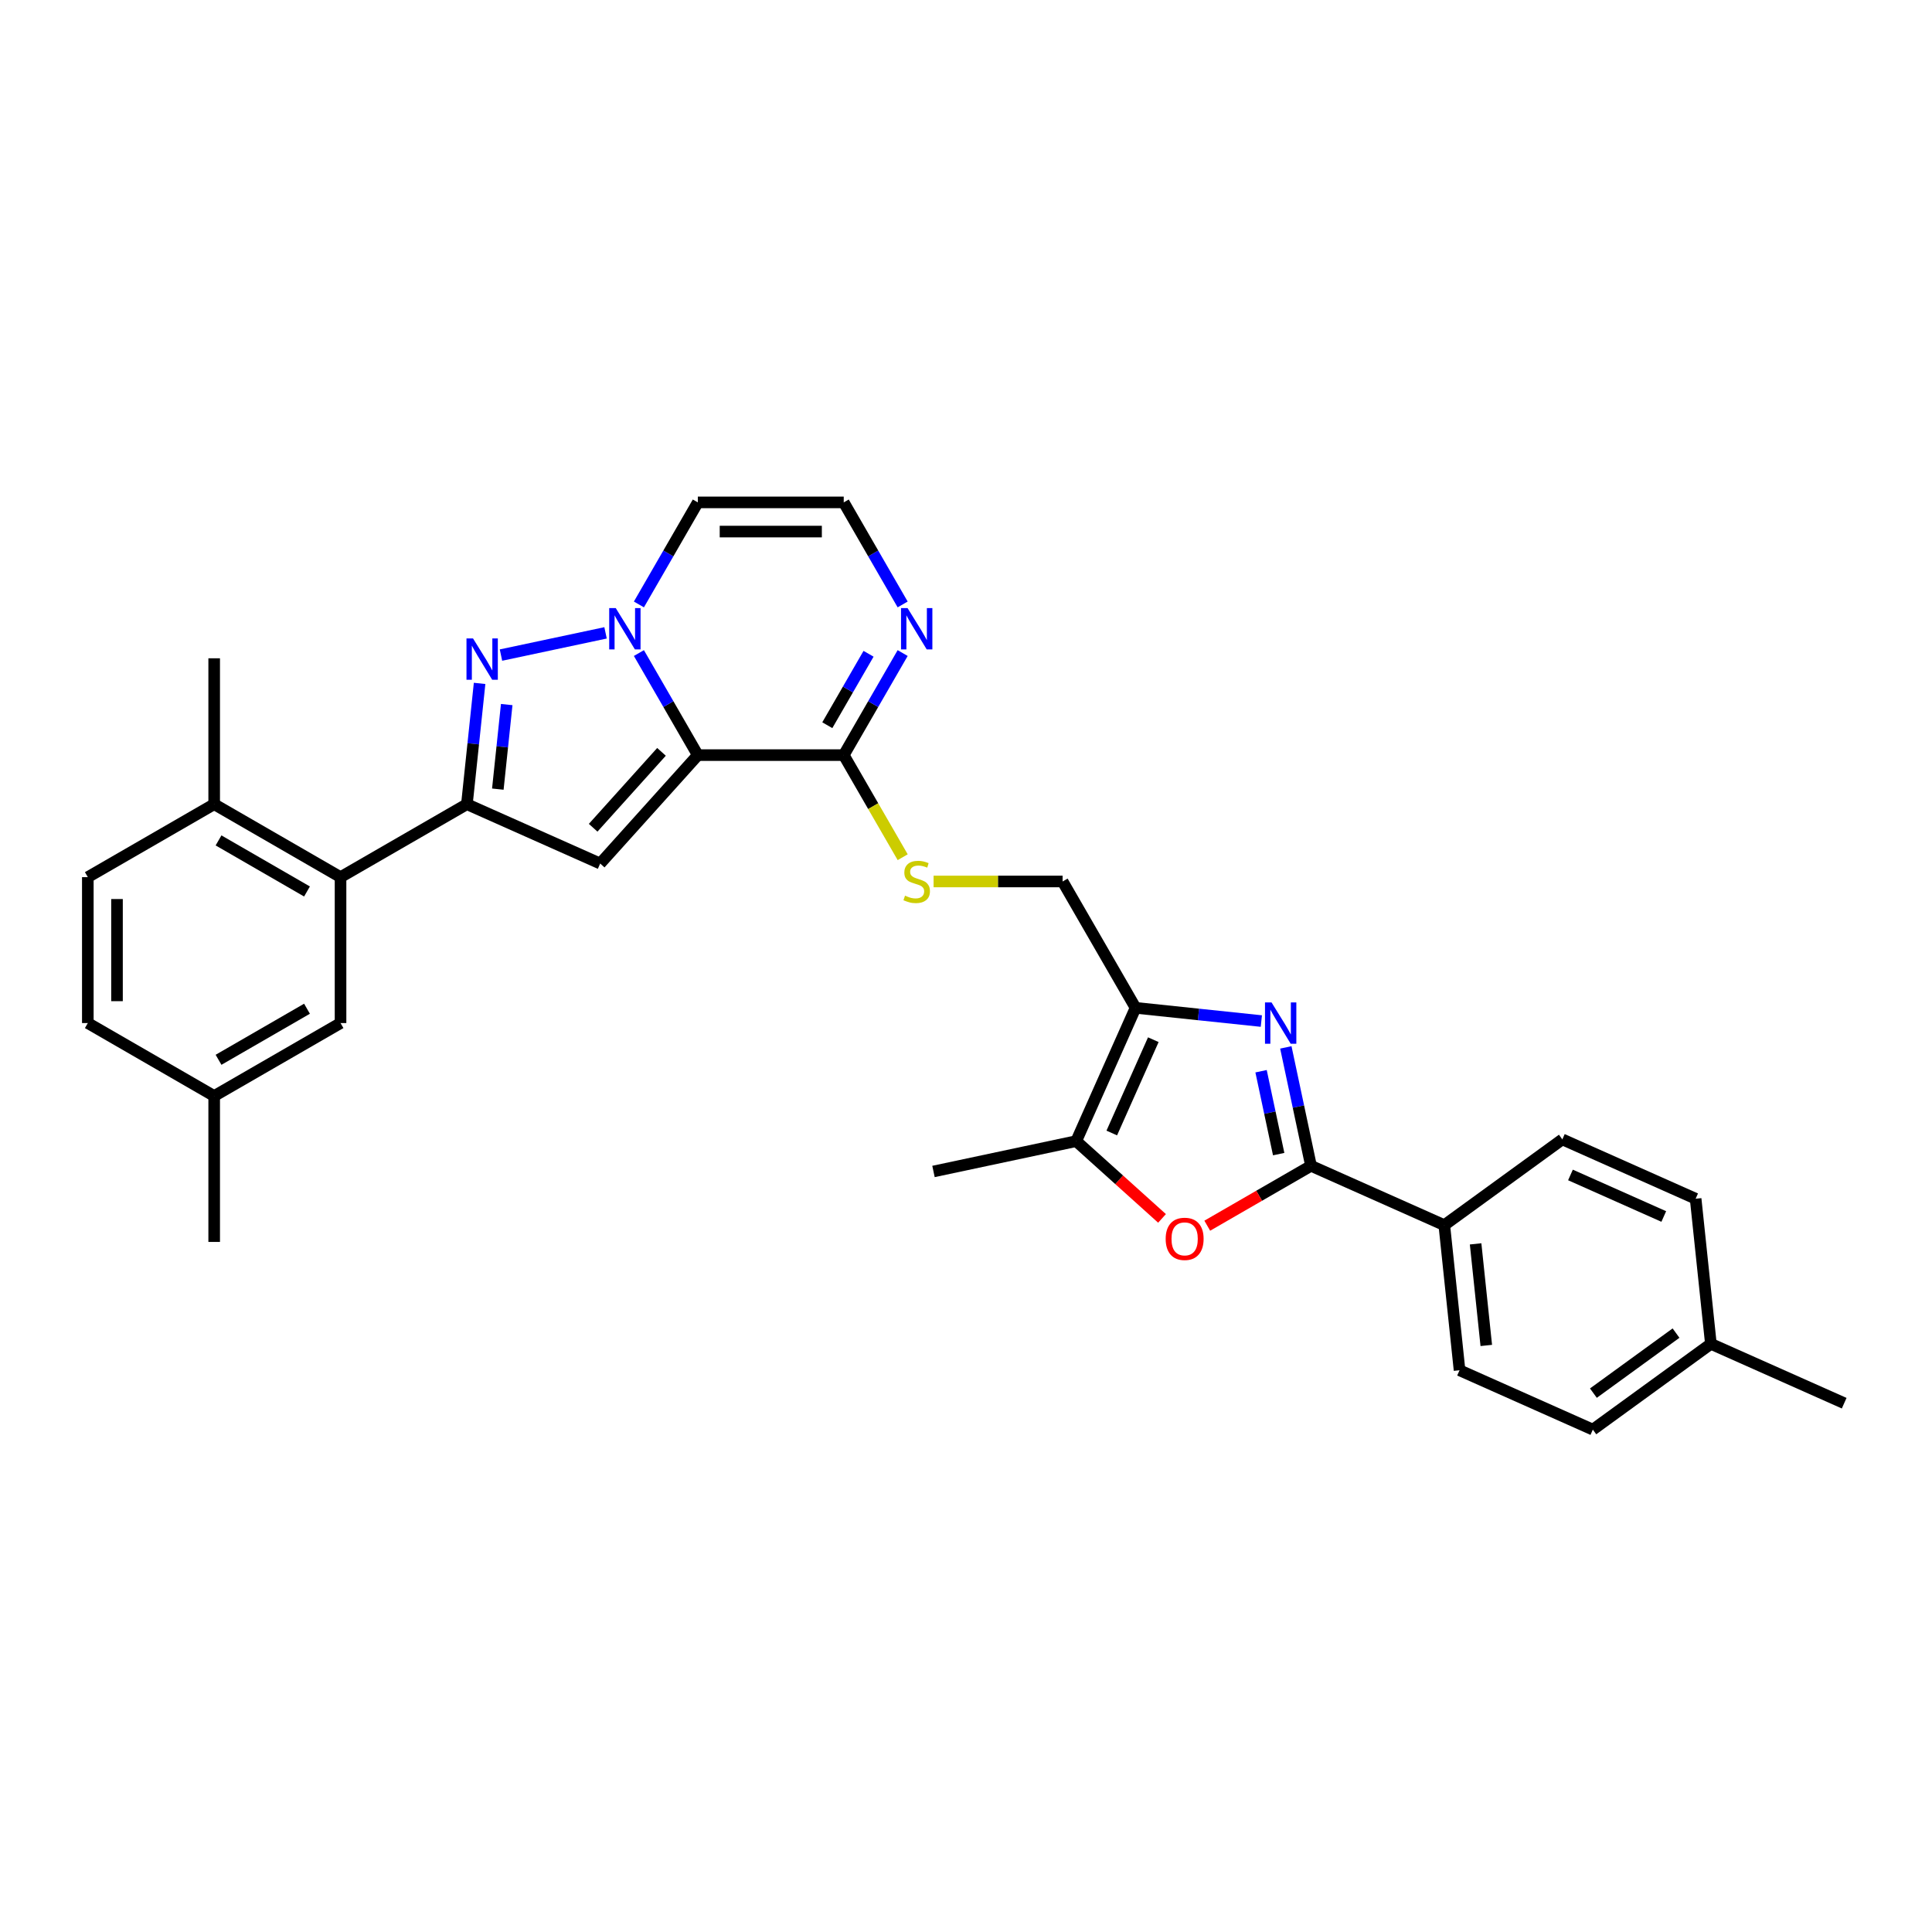<?xml version='1.0' encoding='iso-8859-1'?>
<svg version='1.1' baseProfile='full'
              xmlns='http://www.w3.org/2000/svg'
                      xmlns:rdkit='http://www.rdkit.org/xml'
                      xmlns:xlink='http://www.w3.org/1999/xlink'
                  xml:space='preserve'
width='1000px' height='1000px' viewBox='0 0 1000 1000'>
<!-- END OF HEADER -->
<rect style='opacity:1.0;fill:#FFFFFF;stroke:none' width='1000' height='1000' x='0' y='0'> </rect>
<path class='bond-0' d='M 361.195,390.845 L 345.947,364.434' style='fill:none;fill-rule:evenodd;stroke:#000000;stroke-width:6px;stroke-linecap:butt;stroke-linejoin:miter;stroke-opacity:1' />
<path class='bond-0' d='M 345.947,364.434 L 330.698,338.022' style='fill:none;fill-rule:evenodd;stroke:#0000FF;stroke-width:6px;stroke-linecap:butt;stroke-linejoin:miter;stroke-opacity:1' />
<path class='bond-2' d='M 361.195,390.845 L 310.661,446.969' style='fill:none;fill-rule:evenodd;stroke:#000000;stroke-width:6px;stroke-linecap:butt;stroke-linejoin:miter;stroke-opacity:1' />
<path class='bond-2' d='M 342.39,389.157 L 307.016,428.443' style='fill:none;fill-rule:evenodd;stroke:#000000;stroke-width:6px;stroke-linecap:butt;stroke-linejoin:miter;stroke-opacity:1' />
<path class='bond-7' d='M 361.195,390.845 L 436.717,390.845' style='fill:none;fill-rule:evenodd;stroke:#000000;stroke-width:6px;stroke-linecap:butt;stroke-linejoin:miter;stroke-opacity:1' />
<path class='bond-1' d='M 313.435,327.566 L 259.305,339.071' style='fill:none;fill-rule:evenodd;stroke:#0000FF;stroke-width:6px;stroke-linecap:butt;stroke-linejoin:miter;stroke-opacity:1' />
<path class='bond-12' d='M 330.698,312.858 L 345.947,286.447' style='fill:none;fill-rule:evenodd;stroke:#0000FF;stroke-width:6px;stroke-linecap:butt;stroke-linejoin:miter;stroke-opacity:1' />
<path class='bond-12' d='M 345.947,286.447 L 361.195,260.036' style='fill:none;fill-rule:evenodd;stroke:#000000;stroke-width:6px;stroke-linecap:butt;stroke-linejoin:miter;stroke-opacity:1' />
<path class='bond-31' d='M 248.239,353.724 L 244.953,384.988' style='fill:none;fill-rule:evenodd;stroke:#0000FF;stroke-width:6px;stroke-linecap:butt;stroke-linejoin:miter;stroke-opacity:1' />
<path class='bond-31' d='M 244.953,384.988 L 241.667,416.251' style='fill:none;fill-rule:evenodd;stroke:#000000;stroke-width:6px;stroke-linecap:butt;stroke-linejoin:miter;stroke-opacity:1' />
<path class='bond-31' d='M 262.275,364.682 L 259.975,386.567' style='fill:none;fill-rule:evenodd;stroke:#0000FF;stroke-width:6px;stroke-linecap:butt;stroke-linejoin:miter;stroke-opacity:1' />
<path class='bond-31' d='M 259.975,386.567 L 257.675,408.451' style='fill:none;fill-rule:evenodd;stroke:#000000;stroke-width:6px;stroke-linecap:butt;stroke-linejoin:miter;stroke-opacity:1' />
<path class='bond-3' d='M 310.661,446.969 L 241.667,416.251' style='fill:none;fill-rule:evenodd;stroke:#000000;stroke-width:6px;stroke-linecap:butt;stroke-linejoin:miter;stroke-opacity:1' />
<path class='bond-10' d='M 241.667,416.251 L 176.263,454.012' style='fill:none;fill-rule:evenodd;stroke:#000000;stroke-width:6px;stroke-linecap:butt;stroke-linejoin:miter;stroke-opacity:1' />
<path class='bond-4' d='M 652.872,528.497 L 620.317,525.075' style='fill:none;fill-rule:evenodd;stroke:#0000FF;stroke-width:6px;stroke-linecap:butt;stroke-linejoin:miter;stroke-opacity:1' />
<path class='bond-4' d='M 620.317,525.075 L 587.762,521.653' style='fill:none;fill-rule:evenodd;stroke:#000000;stroke-width:6px;stroke-linecap:butt;stroke-linejoin:miter;stroke-opacity:1' />
<path class='bond-5' d='M 665.545,542.13 L 672.059,572.775' style='fill:none;fill-rule:evenodd;stroke:#0000FF;stroke-width:6px;stroke-linecap:butt;stroke-linejoin:miter;stroke-opacity:1' />
<path class='bond-5' d='M 672.059,572.775 L 678.573,603.42' style='fill:none;fill-rule:evenodd;stroke:#000000;stroke-width:6px;stroke-linecap:butt;stroke-linejoin:miter;stroke-opacity:1' />
<path class='bond-5' d='M 652.725,554.464 L 657.285,575.915' style='fill:none;fill-rule:evenodd;stroke:#0000FF;stroke-width:6px;stroke-linecap:butt;stroke-linejoin:miter;stroke-opacity:1' />
<path class='bond-5' d='M 657.285,575.915 L 661.844,597.367' style='fill:none;fill-rule:evenodd;stroke:#000000;stroke-width:6px;stroke-linecap:butt;stroke-linejoin:miter;stroke-opacity:1' />
<path class='bond-15' d='M 678.573,603.42 L 747.566,634.137' style='fill:none;fill-rule:evenodd;stroke:#000000;stroke-width:6px;stroke-linecap:butt;stroke-linejoin:miter;stroke-opacity:1' />
<path class='bond-33' d='M 678.573,603.42 L 651.724,618.921' style='fill:none;fill-rule:evenodd;stroke:#000000;stroke-width:6px;stroke-linecap:butt;stroke-linejoin:miter;stroke-opacity:1' />
<path class='bond-33' d='M 651.724,618.921 L 624.875,634.422' style='fill:none;fill-rule:evenodd;stroke:#FF0000;stroke-width:6px;stroke-linecap:butt;stroke-linejoin:miter;stroke-opacity:1' />
<path class='bond-6' d='M 587.762,521.653 L 550.001,456.249' style='fill:none;fill-rule:evenodd;stroke:#000000;stroke-width:6px;stroke-linecap:butt;stroke-linejoin:miter;stroke-opacity:1' />
<path class='bond-9' d='M 587.762,521.653 L 557.044,590.647' style='fill:none;fill-rule:evenodd;stroke:#000000;stroke-width:6px;stroke-linecap:butt;stroke-linejoin:miter;stroke-opacity:1' />
<path class='bond-9' d='M 596.953,538.146 L 575.451,586.441' style='fill:none;fill-rule:evenodd;stroke:#000000;stroke-width:6px;stroke-linecap:butt;stroke-linejoin:miter;stroke-opacity:1' />
<path class='bond-11' d='M 436.717,390.845 L 451.966,364.434' style='fill:none;fill-rule:evenodd;stroke:#000000;stroke-width:6px;stroke-linecap:butt;stroke-linejoin:miter;stroke-opacity:1' />
<path class='bond-11' d='M 451.966,364.434 L 467.214,338.022' style='fill:none;fill-rule:evenodd;stroke:#0000FF;stroke-width:6px;stroke-linecap:butt;stroke-linejoin:miter;stroke-opacity:1' />
<path class='bond-11' d='M 428.211,375.369 L 438.885,356.881' style='fill:none;fill-rule:evenodd;stroke:#000000;stroke-width:6px;stroke-linecap:butt;stroke-linejoin:miter;stroke-opacity:1' />
<path class='bond-11' d='M 438.885,356.881 L 449.559,338.394' style='fill:none;fill-rule:evenodd;stroke:#0000FF;stroke-width:6px;stroke-linecap:butt;stroke-linejoin:miter;stroke-opacity:1' />
<path class='bond-13' d='M 436.717,390.845 L 451.975,417.271' style='fill:none;fill-rule:evenodd;stroke:#000000;stroke-width:6px;stroke-linecap:butt;stroke-linejoin:miter;stroke-opacity:1' />
<path class='bond-13' d='M 451.975,417.271 L 467.232,443.697' style='fill:none;fill-rule:evenodd;stroke:#CCCC00;stroke-width:6px;stroke-linecap:butt;stroke-linejoin:miter;stroke-opacity:1' />
<path class='bond-8' d='M 601.463,630.641 L 579.254,610.644' style='fill:none;fill-rule:evenodd;stroke:#FF0000;stroke-width:6px;stroke-linecap:butt;stroke-linejoin:miter;stroke-opacity:1' />
<path class='bond-8' d='M 579.254,610.644 L 557.044,590.647' style='fill:none;fill-rule:evenodd;stroke:#000000;stroke-width:6px;stroke-linecap:butt;stroke-linejoin:miter;stroke-opacity:1' />
<path class='bond-27' d='M 557.044,590.647 L 483.172,606.349' style='fill:none;fill-rule:evenodd;stroke:#000000;stroke-width:6px;stroke-linecap:butt;stroke-linejoin:miter;stroke-opacity:1' />
<path class='bond-17' d='M 176.263,454.012 L 110.859,416.251' style='fill:none;fill-rule:evenodd;stroke:#000000;stroke-width:6px;stroke-linecap:butt;stroke-linejoin:miter;stroke-opacity:1' />
<path class='bond-17' d='M 158.9,461.429 L 113.117,434.996' style='fill:none;fill-rule:evenodd;stroke:#000000;stroke-width:6px;stroke-linecap:butt;stroke-linejoin:miter;stroke-opacity:1' />
<path class='bond-18' d='M 176.263,454.012 L 176.263,529.535' style='fill:none;fill-rule:evenodd;stroke:#000000;stroke-width:6px;stroke-linecap:butt;stroke-linejoin:miter;stroke-opacity:1' />
<path class='bond-14' d='M 467.214,312.858 L 451.966,286.447' style='fill:none;fill-rule:evenodd;stroke:#0000FF;stroke-width:6px;stroke-linecap:butt;stroke-linejoin:miter;stroke-opacity:1' />
<path class='bond-14' d='M 451.966,286.447 L 436.717,260.036' style='fill:none;fill-rule:evenodd;stroke:#000000;stroke-width:6px;stroke-linecap:butt;stroke-linejoin:miter;stroke-opacity:1' />
<path class='bond-32' d='M 361.195,260.036 L 436.717,260.036' style='fill:none;fill-rule:evenodd;stroke:#000000;stroke-width:6px;stroke-linecap:butt;stroke-linejoin:miter;stroke-opacity:1' />
<path class='bond-32' d='M 372.523,275.141 L 425.389,275.141' style='fill:none;fill-rule:evenodd;stroke:#000000;stroke-width:6px;stroke-linecap:butt;stroke-linejoin:miter;stroke-opacity:1' />
<path class='bond-16' d='M 483.224,456.249 L 516.613,456.249' style='fill:none;fill-rule:evenodd;stroke:#CCCC00;stroke-width:6px;stroke-linecap:butt;stroke-linejoin:miter;stroke-opacity:1' />
<path class='bond-16' d='M 516.613,456.249 L 550.001,456.249' style='fill:none;fill-rule:evenodd;stroke:#000000;stroke-width:6px;stroke-linecap:butt;stroke-linejoin:miter;stroke-opacity:1' />
<path class='bond-19' d='M 747.566,634.137 L 755.46,709.246' style='fill:none;fill-rule:evenodd;stroke:#000000;stroke-width:6px;stroke-linecap:butt;stroke-linejoin:miter;stroke-opacity:1' />
<path class='bond-19' d='M 763.772,643.825 L 769.298,696.401' style='fill:none;fill-rule:evenodd;stroke:#000000;stroke-width:6px;stroke-linecap:butt;stroke-linejoin:miter;stroke-opacity:1' />
<path class='bond-20' d='M 747.566,634.137 L 808.665,589.746' style='fill:none;fill-rule:evenodd;stroke:#000000;stroke-width:6px;stroke-linecap:butt;stroke-linejoin:miter;stroke-opacity:1' />
<path class='bond-21' d='M 110.859,416.251 L 45.455,454.012' style='fill:none;fill-rule:evenodd;stroke:#000000;stroke-width:6px;stroke-linecap:butt;stroke-linejoin:miter;stroke-opacity:1' />
<path class='bond-28' d='M 110.859,416.251 L 110.859,340.729' style='fill:none;fill-rule:evenodd;stroke:#000000;stroke-width:6px;stroke-linecap:butt;stroke-linejoin:miter;stroke-opacity:1' />
<path class='bond-22' d='M 176.263,529.535 L 110.859,567.296' style='fill:none;fill-rule:evenodd;stroke:#000000;stroke-width:6px;stroke-linecap:butt;stroke-linejoin:miter;stroke-opacity:1' />
<path class='bond-22' d='M 158.9,522.118 L 113.117,548.551' style='fill:none;fill-rule:evenodd;stroke:#000000;stroke-width:6px;stroke-linecap:butt;stroke-linejoin:miter;stroke-opacity:1' />
<path class='bond-24' d='M 755.46,709.246 L 824.453,739.964' style='fill:none;fill-rule:evenodd;stroke:#000000;stroke-width:6px;stroke-linecap:butt;stroke-linejoin:miter;stroke-opacity:1' />
<path class='bond-25' d='M 808.665,589.746 L 877.658,620.464' style='fill:none;fill-rule:evenodd;stroke:#000000;stroke-width:6px;stroke-linecap:butt;stroke-linejoin:miter;stroke-opacity:1' />
<path class='bond-25' d='M 812.87,608.153 L 861.166,629.655' style='fill:none;fill-rule:evenodd;stroke:#000000;stroke-width:6px;stroke-linecap:butt;stroke-linejoin:miter;stroke-opacity:1' />
<path class='bond-34' d='M 45.455,454.012 L 45.455,529.535' style='fill:none;fill-rule:evenodd;stroke:#000000;stroke-width:6px;stroke-linecap:butt;stroke-linejoin:miter;stroke-opacity:1' />
<path class='bond-34' d='M 60.559,465.341 L 60.559,518.206' style='fill:none;fill-rule:evenodd;stroke:#000000;stroke-width:6px;stroke-linecap:butt;stroke-linejoin:miter;stroke-opacity:1' />
<path class='bond-23' d='M 110.859,567.296 L 45.455,529.535' style='fill:none;fill-rule:evenodd;stroke:#000000;stroke-width:6px;stroke-linecap:butt;stroke-linejoin:miter;stroke-opacity:1' />
<path class='bond-29' d='M 110.859,567.296 L 110.859,642.818' style='fill:none;fill-rule:evenodd;stroke:#000000;stroke-width:6px;stroke-linecap:butt;stroke-linejoin:miter;stroke-opacity:1' />
<path class='bond-35' d='M 824.453,739.964 L 885.552,695.573' style='fill:none;fill-rule:evenodd;stroke:#000000;stroke-width:6px;stroke-linecap:butt;stroke-linejoin:miter;stroke-opacity:1' />
<path class='bond-35' d='M 824.74,721.085 L 867.509,690.012' style='fill:none;fill-rule:evenodd;stroke:#000000;stroke-width:6px;stroke-linecap:butt;stroke-linejoin:miter;stroke-opacity:1' />
<path class='bond-26' d='M 877.658,620.464 L 885.552,695.573' style='fill:none;fill-rule:evenodd;stroke:#000000;stroke-width:6px;stroke-linecap:butt;stroke-linejoin:miter;stroke-opacity:1' />
<path class='bond-30' d='M 885.552,695.573 L 954.545,726.291' style='fill:none;fill-rule:evenodd;stroke:#000000;stroke-width:6px;stroke-linecap:butt;stroke-linejoin:miter;stroke-opacity:1' />
<path  class='atom-1' d='M 318.706 314.746
L 325.715 326.075
Q 326.409 327.193, 327.527 329.217
Q 328.645 331.241, 328.705 331.361
L 328.705 314.746
L 331.545 314.746
L 331.545 336.134
L 328.615 336.134
L 321.093 323.749
Q 320.217 322.299, 319.28 320.637
Q 318.374 318.976, 318.102 318.462
L 318.102 336.134
L 315.323 336.134
L 315.323 314.746
L 318.706 314.746
' fill='#0000FF'/>
<path  class='atom-2' d='M 244.834 330.448
L 251.843 341.777
Q 252.537 342.895, 253.655 344.919
Q 254.773 346.943, 254.833 347.063
L 254.833 330.448
L 257.673 330.448
L 257.673 351.836
L 254.743 351.836
L 247.221 339.451
Q 246.344 338.001, 245.408 336.339
Q 244.502 334.678, 244.23 334.164
L 244.23 351.836
L 241.451 351.836
L 241.451 330.448
L 244.834 330.448
' fill='#0000FF'/>
<path  class='atom-5' d='M 658.143 518.854
L 665.152 530.182
Q 665.846 531.3, 666.964 533.324
Q 668.082 535.348, 668.142 535.469
L 668.142 518.854
L 670.982 518.854
L 670.982 540.242
L 668.052 540.242
L 660.53 527.856
Q 659.654 526.406, 658.717 524.744
Q 657.811 523.083, 657.539 522.569
L 657.539 540.242
L 654.76 540.242
L 654.76 518.854
L 658.143 518.854
' fill='#0000FF'/>
<path  class='atom-9' d='M 603.351 641.241
Q 603.351 636.106, 605.888 633.236
Q 608.426 630.366, 613.169 630.366
Q 617.911 630.366, 620.449 633.236
Q 622.986 636.106, 622.986 641.241
Q 622.986 646.437, 620.419 649.398
Q 617.851 652.328, 613.169 652.328
Q 608.456 652.328, 605.888 649.398
Q 603.351 646.467, 603.351 641.241
M 613.169 649.911
Q 616.431 649.911, 618.183 647.736
Q 619.966 645.531, 619.966 641.241
Q 619.966 637.042, 618.183 634.928
Q 616.431 632.783, 613.169 632.783
Q 609.906 632.783, 608.124 634.897
Q 606.372 637.012, 606.372 641.241
Q 606.372 645.561, 608.124 647.736
Q 609.906 649.911, 613.169 649.911
' fill='#FF0000'/>
<path  class='atom-12' d='M 469.751 314.746
L 476.759 326.075
Q 477.454 327.193, 478.572 329.217
Q 479.69 331.241, 479.75 331.361
L 479.75 314.746
L 482.59 314.746
L 482.59 336.134
L 479.659 336.134
L 472.137 323.749
Q 471.261 322.299, 470.325 320.637
Q 469.419 318.976, 469.147 318.462
L 469.147 336.134
L 466.367 336.134
L 466.367 314.746
L 469.751 314.746
' fill='#0000FF'/>
<path  class='atom-14' d='M 468.437 463.59
Q 468.678 463.681, 469.675 464.103
Q 470.672 464.526, 471.76 464.798
Q 472.878 465.04, 473.965 465.04
Q 475.989 465.04, 477.167 464.073
Q 478.345 463.076, 478.345 461.354
Q 478.345 460.176, 477.741 459.451
Q 477.167 458.726, 476.261 458.334
Q 475.355 457.941, 473.844 457.488
Q 471.941 456.914, 470.793 456.37
Q 469.675 455.826, 468.86 454.678
Q 468.074 453.53, 468.074 451.597
Q 468.074 448.908, 469.887 447.247
Q 471.73 445.585, 475.355 445.585
Q 477.832 445.585, 480.641 446.763
L 479.946 449.09
Q 477.379 448.032, 475.445 448.032
Q 473.361 448.032, 472.213 448.908
Q 471.065 449.754, 471.095 451.234
Q 471.095 452.382, 471.669 453.077
Q 472.273 453.772, 473.119 454.165
Q 473.995 454.557, 475.445 455.011
Q 477.379 455.615, 478.527 456.219
Q 479.675 456.823, 480.49 458.062
Q 481.336 459.27, 481.336 461.354
Q 481.336 464.315, 479.342 465.916
Q 477.379 467.487, 474.086 467.487
Q 472.183 467.487, 470.733 467.064
Q 469.313 466.671, 467.621 465.976
L 468.437 463.59
' fill='#CCCC00'/>
</svg>

